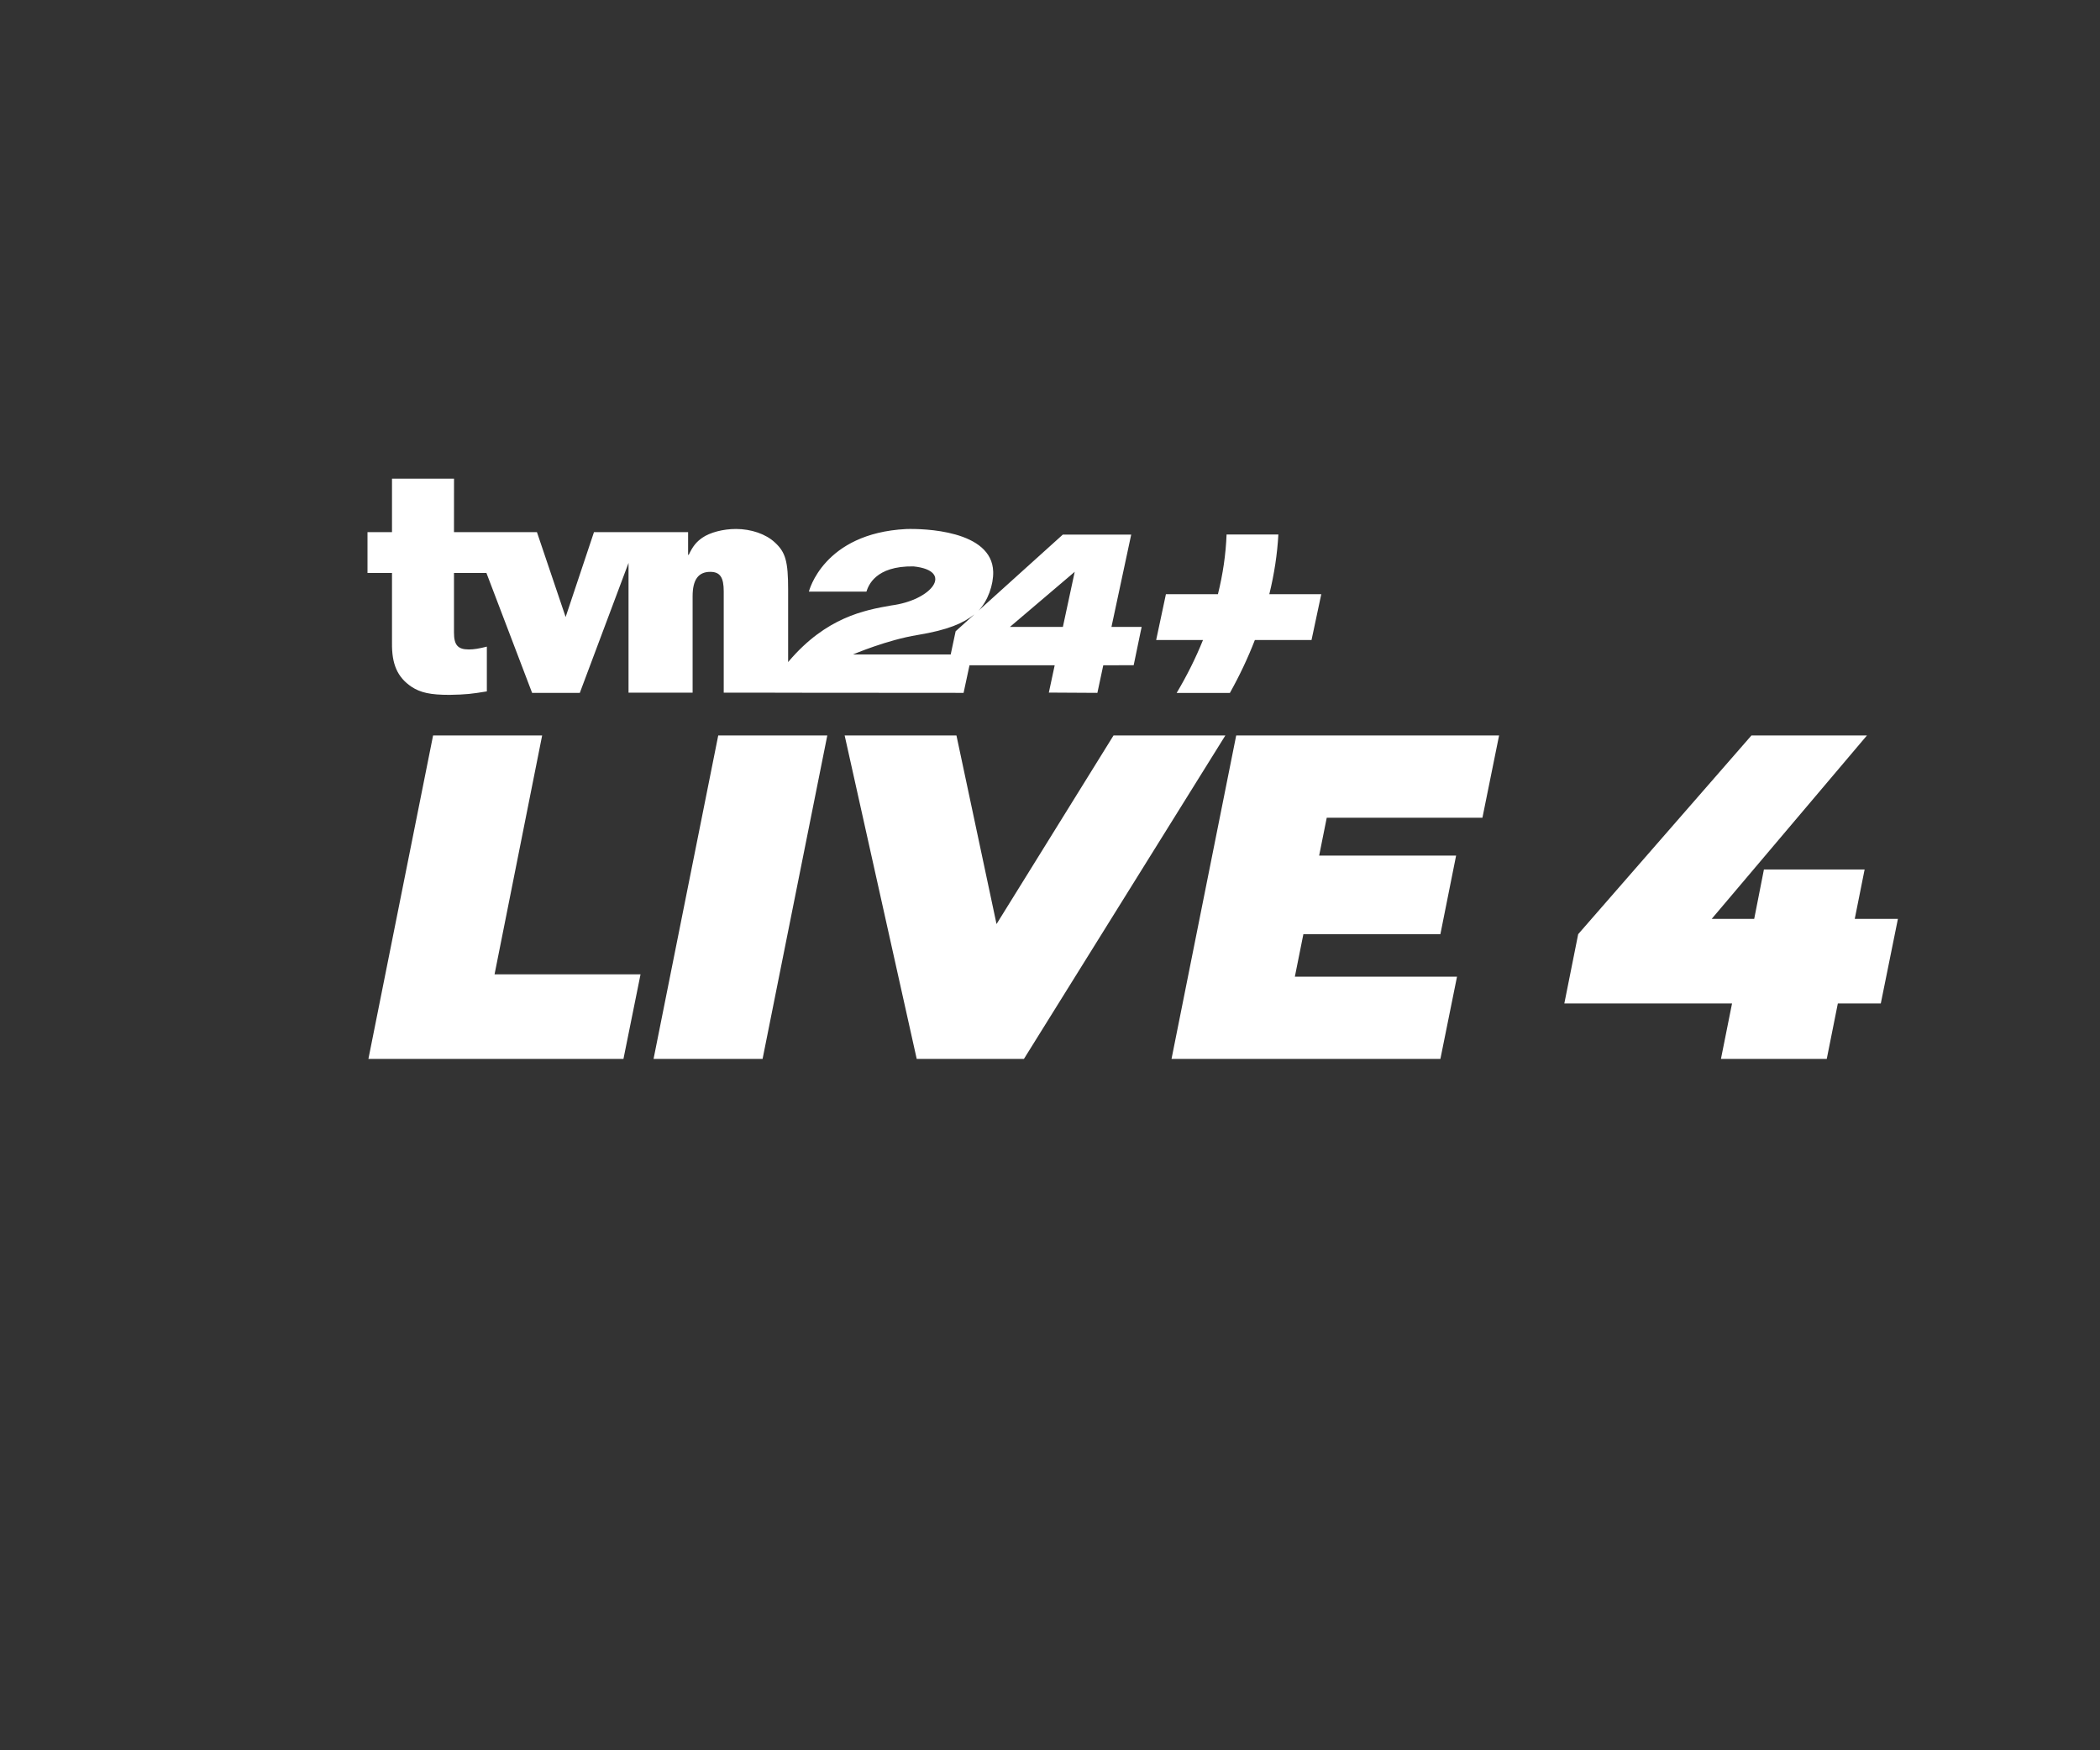<svg width="60" height="50" viewBox="0 0 60 50" fill="none" xmlns="http://www.w3.org/2000/svg">
<rect x="0" y="0" width="60" height="50" fill="#333333" stroke="none"/>
<path d="M10.526 30.25L12.374 21.01H15.49L14.13 27.834H18.301L17.813 30.25H10.526ZM18.673 30.25L20.521 21.01H23.637L21.788 30.25H18.673ZM26.192 30.25L24.133 21.01H27.327L28.991 28.838H26.958L31.815 21.01H35.01L29.255 30.25H26.192ZM37.484 24.442H41.603L41.154 26.686H37.036L37.484 24.442ZM36.996 27.9H41.629L41.154 30.25H33.472L35.32 21.01H42.831L42.355 23.36H37.907L36.996 27.9Z" fill="white"/>
<path d="M44.695 28.666L45.091 26.686L50.041 21.01H53.341L48.536 26.686L47.071 26.25H54.226L53.737 28.666H44.695ZM49.17 30.25L49.487 28.666L50.12 26.25L50.398 24.838H53.275L52.193 30.25H49.17Z" fill="white"/>
<path d="M35.045 15.268C35.024 15.83 34.941 16.401 34.798 16.974H33.312L33.033 18.284H34.371C34.165 18.794 33.913 19.3 33.618 19.796H35.139C35.417 19.299 35.656 18.793 35.853 18.284H37.472L37.751 16.974H36.266C36.407 16.402 36.494 15.831 36.525 15.268H35.045Z" fill="white"/>
<path d="M31.756 17.909L32.32 15.272H30.366L27.957 17.445C28.227 17.164 28.385 16.705 28.377 16.335C28.348 15.142 26.373 15.097 25.888 15.113C23.515 15.235 23.111 16.901 23.111 16.901H24.755C24.755 16.901 24.755 16.901 24.755 16.901C24.809 16.737 25.005 16.164 26.099 16.18C27.273 16.302 26.635 17.145 25.465 17.296C24.697 17.43 23.606 17.634 22.535 18.893C22.529 18.9 22.524 18.907 22.518 18.915V16.85C22.518 16.038 22.445 15.777 22.141 15.498C21.883 15.255 21.46 15.111 21.028 15.111C20.66 15.111 20.284 15.21 20.064 15.363C19.898 15.48 19.798 15.597 19.678 15.849H19.66V15.201H16.971L16.161 17.626L15.341 15.201H13.454L13.454 15.202H12.971L12.972 13.674L11.2 13.673V15.202H10.5V16.368H11.2V18.363C11.191 18.977 11.357 19.346 11.753 19.616C12.011 19.787 12.297 19.85 12.842 19.85C13.321 19.841 13.468 19.823 13.91 19.751V18.472C13.698 18.526 13.542 18.553 13.394 18.553C13.081 18.553 12.971 18.426 12.971 18.073V16.368H13.898L15.203 19.793H16.566L17.958 16.081V19.787H19.789V17.031C19.789 16.561 19.953 16.336 20.293 16.336C20.577 16.336 20.678 16.498 20.678 16.895V19.787H22.141C22.141 19.788 22.142 19.789 22.142 19.789L27.531 19.793L27.7 19.005H30.134L29.967 19.785L31.353 19.793L31.354 19.792L31.522 19.005L32.39 19.003C32.39 19.003 32.39 19.002 32.391 19.002L32.592 18.033C32.592 18.033 32.62 17.909 32.619 17.909L31.756 17.909ZM27.304 18.033L27.163 18.696H24.371C24.39 18.688 25.345 18.28 26.22 18.139C27.083 17.996 27.518 17.806 27.839 17.551L27.304 18.033ZM30.368 17.909H28.855C29.001 17.785 30.706 16.335 30.706 16.335C30.706 16.335 30.706 16.335 30.706 16.335L30.368 17.909Z" fill="white"/>
</svg>
